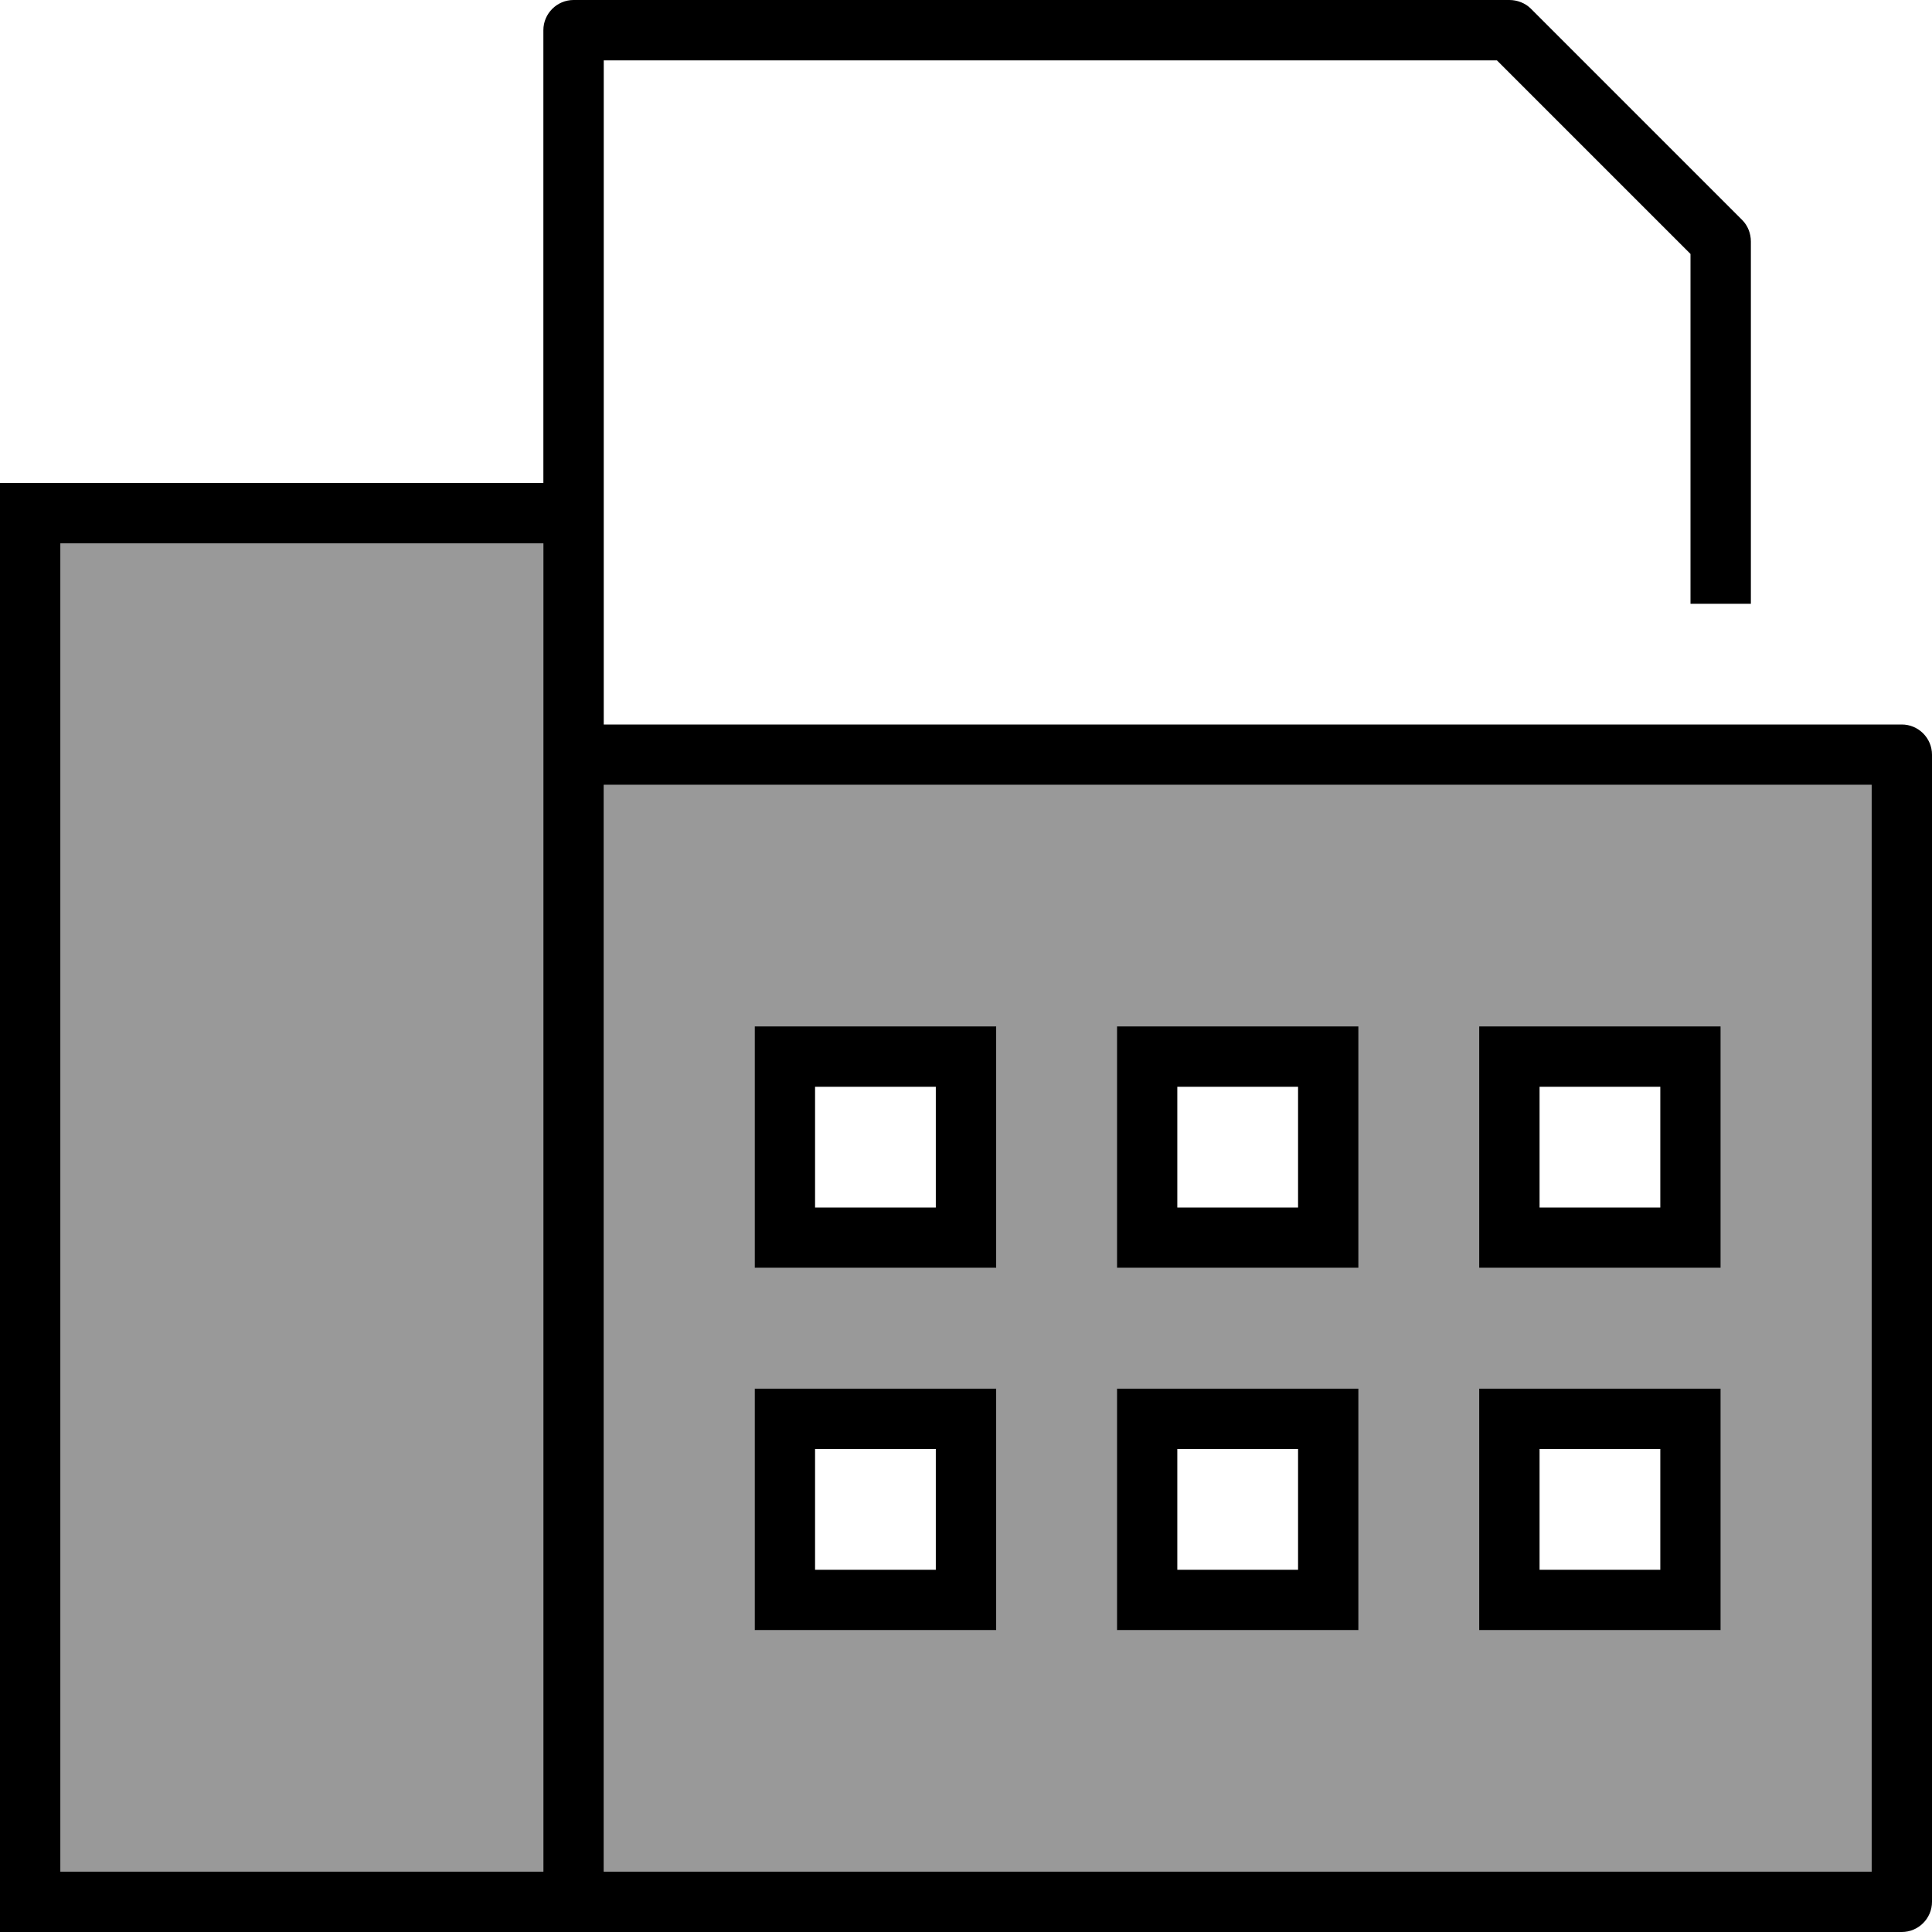 <svg xmlns="http://www.w3.org/2000/svg" viewBox="0 0 512 512"><!--! Font Awesome Pro 6.7.1 by @fontawesome - https://fontawesome.com License - https://fontawesome.com/license (Commercial License) Copyright 2024 Fonticons, Inc. --><defs><style>.fa-secondary{opacity:.4}</style></defs><path class="fa-secondary" d="M16 144l128 0 0 56 0 296L16 496l0-352zm144 64l336 0 0 288-336 0 0-288zm40 64l0 8 0 48 0 8 8 0 48 0 8 0 0-8 0-48 0-8-8 0-48 0-8 0zm0 96l0 8 0 48 0 8 8 0 48 0 8 0 0-8 0-48 0-8-8 0-48 0-8 0zm96-96l0 8 0 48 0 8 8 0 48 0 8 0 0-8 0-48 0-8-8 0-48 0-8 0zm0 96l0 8 0 48 0 8 8 0 48 0 8 0 0-8 0-48 0-8-8 0-48 0-8 0zm96-96l0 8 0 48 0 8 8 0 48 0 8 0 0-8 0-48 0-8-8 0-48 0-8 0zm0 96l0 8 0 48 0 8 8 0 48 0 8 0 0-8 0-48 0-8-8 0-48 0-8 0z"/><path class="fa-primary" d="M152 0c-4.4 0-8 3.6-8 8l0 120L16 128 0 128l0 16L0 496l0 16 16 0 128 0 8 0 8 0 344 0c4.4 0 8-3.6 8-8l0-304c0-4.4-3.6-8-8-8l-344 0 0-48 0-16 0-112 236.7 0L448 67.3l0 92.7 16 0 0-96c0-2.1-.8-4.2-2.3-5.7l-56-56C404.2 .8 402.1 0 400 0L152 0zm8 208l336 0 0 288-336 0 0-288zM144 496L16 496l0-352 128 0 0 56 0 296zm56-128l0 8 0 48 0 8 8 0 48 0 8 0 0-8 0-48 0-8-8 0-48 0-8 0zm16 16l32 0 0 32-32 0 0-32zm88-16l-8 0 0 8 0 48 0 8 8 0 48 0 8 0 0-8 0-48 0-8-8 0-48 0zm8 48l0-32 32 0 0 32-32 0zm80-48l0 8 0 48 0 8 8 0 48 0 8 0 0-8 0-48 0-8-8 0-48 0-8 0zm16 16l32 0 0 32-32 0 0-32zM208 272l-8 0 0 8 0 48 0 8 8 0 48 0 8 0 0-8 0-48 0-8-8 0-48 0zm8 48l0-32 32 0 0 32-32 0zm80-48l0 8 0 48 0 8 8 0 48 0 8 0 0-8 0-48 0-8-8 0-48 0-8 0zm16 16l32 0 0 32-32 0 0-32zm88-16l-8 0 0 8 0 48 0 8 8 0 48 0 8 0 0-8 0-48 0-8-8 0-48 0zm8 48l0-32 32 0 0 32-32 0z"/></svg>